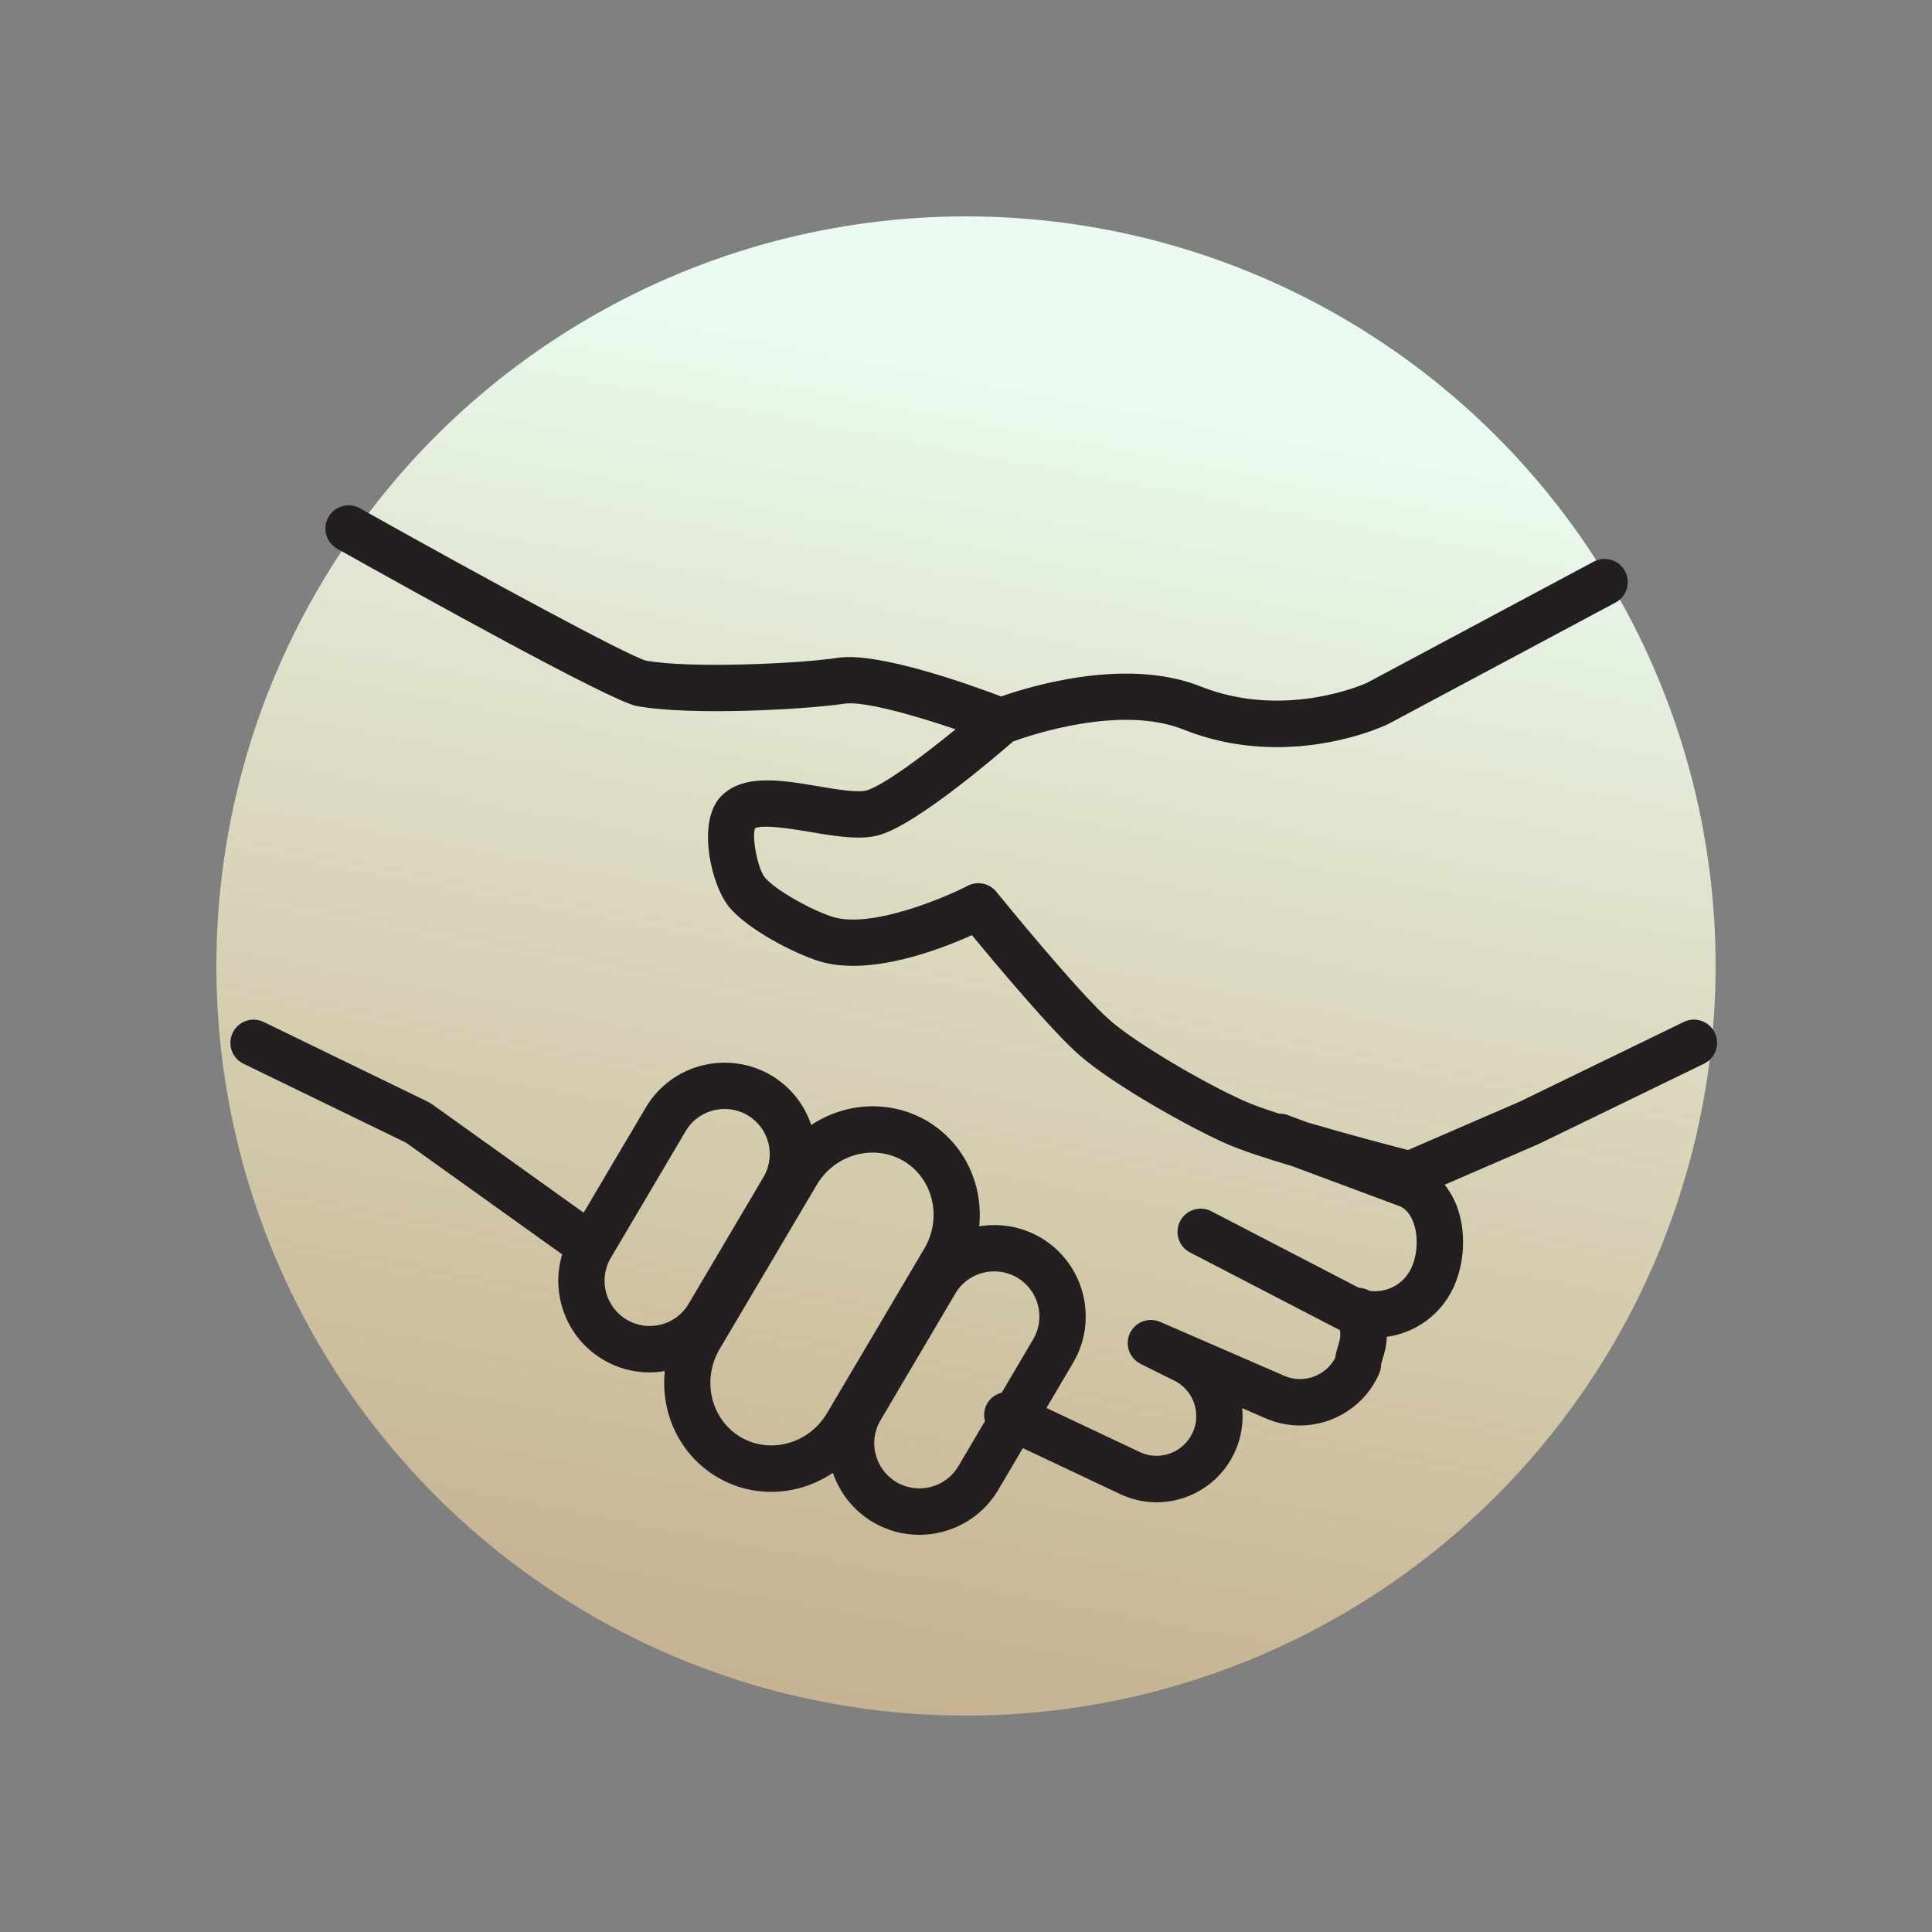 <?xml version="1.0" encoding="UTF-8"?> <svg xmlns="http://www.w3.org/2000/svg" width="125" height="125" viewBox="0 0 125 125" fill="none"><rect x="0" y="0" width="125" height="125" fill="#808080" stroke="none"/> <circle cx="62.5" cy="62.5" r="48.5" fill="url(#paint0_linear_200_56)"></circle> <path d="M110.945 66.813C110.582 66.067 109.684 65.758 108.941 66.119L98.33 71.274L91.099 74.406C89.983 74.118 87.132 73.371 84.571 72.612L83.315 72.144C83.131 72.076 82.942 72.048 82.757 72.053C81.869 71.766 81.097 71.494 80.577 71.265C78.083 70.167 73.627 67.586 71.831 66.028C69.802 64.274 64.516 57.764 64.463 57.698C64.014 57.144 63.237 56.983 62.605 57.312C61.151 58.069 56.435 60.066 53.938 59.34C52.62 58.948 50.181 57.61 49.491 56.777C49.031 56.223 48.639 54.226 48.846 53.588C49.385 53.315 51.429 53.661 52.43 53.83C54.143 54.12 55.763 54.394 57.014 53.989C59.45 53.202 64.362 49.005 65.546 47.973C66.721 47.544 72.518 45.59 76.561 47.198C78.694 48.047 80.768 48.34 82.618 48.34C86.619 48.34 89.57 46.965 89.789 46.86L104.525 38.985C105.255 38.594 105.531 37.686 105.141 36.955C104.75 36.225 103.842 35.948 103.111 36.339L88.441 44.18C88.39 44.204 83.172 46.598 77.67 44.41C72.878 42.502 66.661 44.399 64.776 45.061C62.685 44.268 56.807 42.165 54.195 42.561C51.757 42.935 44.657 43.27 41.781 42.739C40.567 42.396 31.345 37.406 23.286 32.886C22.562 32.481 21.649 32.738 21.244 33.461C20.839 34.183 21.096 35.098 21.818 35.503C27.089 38.46 39.529 45.369 41.185 45.678C44.703 46.33 52.263 45.892 54.646 45.527C55.824 45.348 59.024 46.229 61.825 47.187C59.731 48.9 57.231 50.765 56.091 51.133C55.537 51.312 54.092 51.067 52.93 50.87C50.553 50.468 48.096 50.052 46.656 51.513C45.049 53.16 46.012 57.284 47.18 58.69C48.385 60.145 51.43 61.724 53.091 62.217C56.323 63.156 60.792 61.448 62.883 60.503C64.465 62.422 68.113 66.778 69.865 68.293C72.051 70.19 76.952 72.945 79.366 74.008C80.306 74.422 81.895 74.94 83.593 75.447L90.628 78.068C90.996 78.258 91.275 78.612 91.458 79.122C91.776 80.009 91.712 81.193 91.301 82.065C90.799 83.121 89.673 83.671 88.606 83.517C88.395 83.395 88.158 83.327 87.913 83.317L78.375 78.369C77.64 77.987 76.734 78.275 76.353 79.01C75.972 79.745 76.258 80.651 76.994 81.032L86.6 86.014C86.629 86.028 86.659 86.036 86.688 86.05C86.761 86.43 86.693 86.694 86.585 87.042C86.512 87.276 86.427 87.55 86.384 87.867C85.754 89.031 84.328 89.546 83.105 89.02L75.054 85.521C75.018 85.505 74.981 85.499 74.944 85.486C74.896 85.469 74.848 85.451 74.8 85.44C74.751 85.428 74.701 85.422 74.652 85.416C74.604 85.41 74.557 85.402 74.51 85.4C74.459 85.398 74.409 85.402 74.359 85.406C74.313 85.409 74.267 85.41 74.222 85.418C74.172 85.426 74.124 85.439 74.076 85.452C74.032 85.464 73.987 85.474 73.944 85.49C73.898 85.507 73.855 85.529 73.811 85.55C73.768 85.571 73.725 85.59 73.684 85.615C73.643 85.639 73.606 85.669 73.568 85.697C73.528 85.726 73.489 85.755 73.452 85.788C73.417 85.82 73.386 85.856 73.354 85.891C73.32 85.929 73.285 85.965 73.255 86.006C73.226 86.045 73.203 86.088 73.177 86.13C73.156 86.165 73.132 86.195 73.114 86.232C73.108 86.244 73.106 86.257 73.1 86.269C73.095 86.28 73.087 86.289 73.083 86.3C73.068 86.334 73.062 86.368 73.05 86.403C73.032 86.454 73.013 86.505 73.001 86.556C72.99 86.602 72.985 86.649 72.979 86.696C72.972 86.746 72.964 86.796 72.963 86.846C72.961 86.894 72.965 86.942 72.968 86.99C72.971 87.038 72.973 87.086 72.98 87.134C72.988 87.182 73.001 87.229 73.013 87.276C73.025 87.322 73.036 87.367 73.052 87.412C73.069 87.457 73.09 87.501 73.111 87.544C73.131 87.587 73.151 87.63 73.175 87.67C73.2 87.712 73.23 87.751 73.259 87.79C73.287 87.829 73.315 87.867 73.347 87.903C73.38 87.94 73.418 87.972 73.456 88.006C73.492 88.038 73.526 88.071 73.565 88.1C73.606 88.13 73.651 88.156 73.696 88.182C73.728 88.202 73.757 88.225 73.791 88.242L75.937 89.305C77.21 89.91 77.756 91.438 77.153 92.713C76.857 93.339 76.336 93.812 75.686 94.044C75.045 94.273 74.356 94.238 73.742 93.946L67.707 91.095L69.427 88.177C71.083 85.378 70.151 81.748 67.351 80.086L67.349 80.085C66.099 79.347 64.686 79.122 63.356 79.343C63.629 76.67 62.41 73.972 59.997 72.537C59.995 72.535 59.992 72.534 59.989 72.532C57.592 71.124 54.686 71.324 52.487 72.788C52.05 71.488 51.169 70.33 49.898 69.575C47.077 67.919 43.437 68.852 41.784 71.653L37.762 78.46L27.918 71.418C27.883 71.393 27.844 71.376 27.807 71.355C27.771 71.334 27.739 71.308 27.701 71.29L17.06 66.122C16.316 65.761 15.417 66.07 15.056 66.816C14.694 67.561 15.005 68.459 15.75 68.821L26.277 73.935L36.373 81.158C35.6 83.709 36.633 86.561 39.034 87.977C39.977 88.532 41.012 88.796 42.034 88.796C42.363 88.796 42.689 88.759 43.012 88.705C42.728 91.401 43.958 94.123 46.395 95.565C47.472 96.199 48.673 96.523 49.897 96.523C50.52 96.523 51.149 96.439 51.77 96.269C52.534 96.06 53.245 95.725 53.888 95.292C54.33 96.584 55.214 97.733 56.481 98.484C57.422 99.038 58.456 99.302 59.477 99.302C61.501 99.302 63.477 98.266 64.582 96.404L66.179 93.693L72.458 96.66C73.211 97.018 74.018 97.199 74.828 97.199C75.456 97.199 76.086 97.091 76.696 96.873C78.102 96.372 79.229 95.351 79.867 93.998C80.309 93.063 80.46 92.067 80.37 91.106L81.916 91.778C82.627 92.085 83.37 92.229 84.101 92.229C86.257 92.229 88.318 90.97 89.233 88.87C89.316 88.681 89.358 88.484 89.358 88.278C89.362 88.223 89.414 88.059 89.451 87.939C89.561 87.584 89.709 87.109 89.728 86.494C91.528 86.243 93.176 85.119 94.014 83.354C94.768 81.758 94.871 79.75 94.284 78.113C94.084 77.557 93.803 77.076 93.471 76.651L99.552 74.017C99.563 74.012 99.572 74.005 99.583 73.999C99.592 73.995 99.602 73.994 99.611 73.989L110.252 68.82C110.996 68.455 111.307 67.558 110.945 66.813ZM40.557 85.389C39.167 84.57 38.699 82.777 39.513 81.395L44.367 73.178C44.909 72.261 45.884 71.752 46.885 71.752C47.392 71.752 47.906 71.883 48.373 72.157C49.754 72.978 50.216 74.768 49.402 76.147L44.55 84.365C43.734 85.747 41.941 86.205 40.557 85.389ZM50.978 93.372C49.923 93.66 48.837 93.519 47.918 92.978C45.995 91.84 45.385 89.288 46.556 87.291L52.84 76.665C53.628 75.324 55.031 74.572 56.456 74.572C57.144 74.572 57.836 74.747 58.466 75.116C60.377 76.255 60.976 78.798 59.801 80.785L53.521 91.41C52.949 92.383 52.046 93.08 50.978 93.372ZM61.999 94.874C61.181 96.253 59.387 96.711 58.006 95.897C56.614 95.073 56.146 93.28 56.964 91.899L61.814 83.682C62.357 82.766 63.33 82.258 64.33 82.258C64.839 82.258 65.354 82.39 65.824 82.667C67.202 83.487 67.662 85.273 66.846 86.652L64.811 90.106C64.389 90.21 64.014 90.49 63.814 90.914C63.656 91.249 63.639 91.611 63.729 91.943L61.999 94.874Z" fill="#231F20"></path> <defs> <linearGradient id="paint0_linear_200_56" x1="77.331" y1="26.025" x2="54.884" y2="143.868" gradientUnits="userSpaceOnUse"> <stop stop-color="#E9FBF0"></stop> <stop offset="1" stop-color="#FFCC80" stop-opacity="0.4"></stop> </linearGradient> </defs> </svg> 